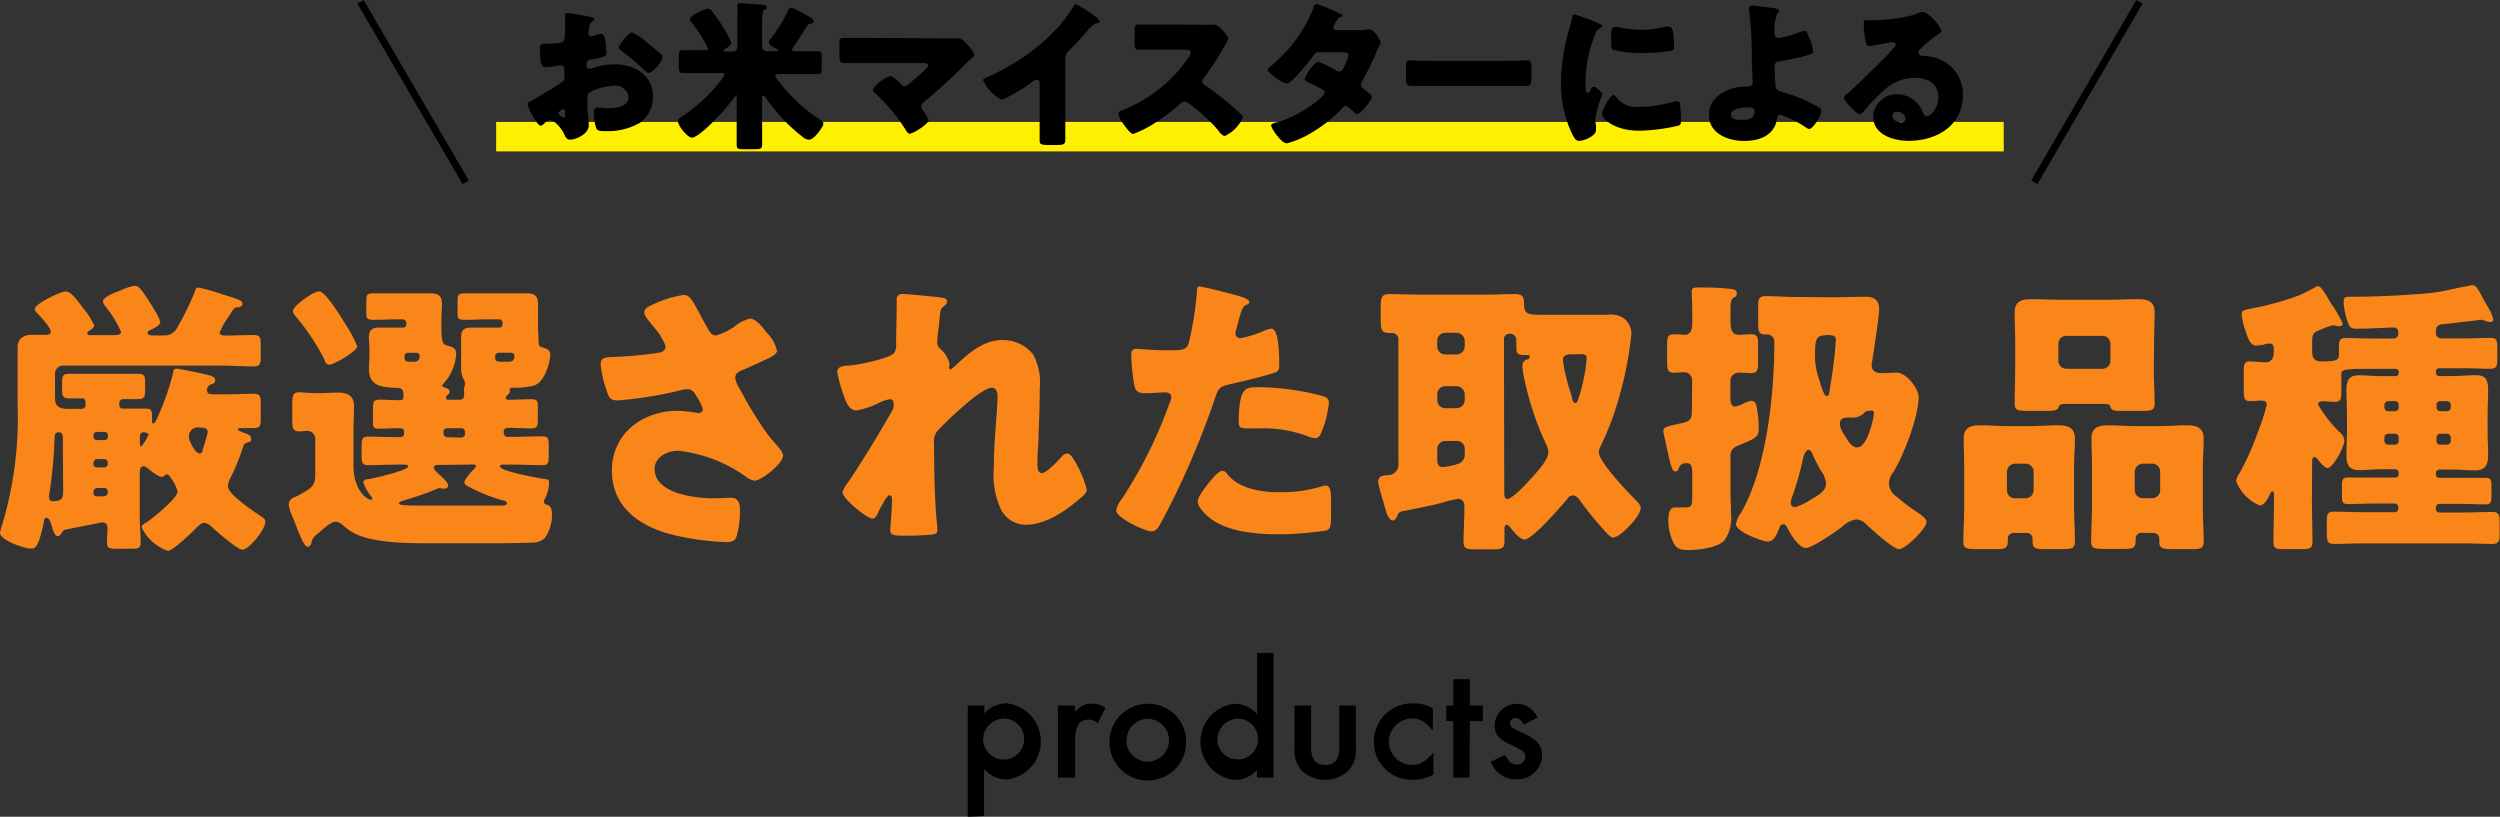 <svg id="レイヤー_1" data-name="レイヤー 1" xmlns="http://www.w3.org/2000/svg" viewBox="0 0 233.95 76.43"><rect x="0" y="0" width="233.95" height="76.43" fill="#333333" stroke="none"/><defs><style>.cls-1{fill:#fa861a;}.cls-2{fill:#ffef00;}.cls-3{fill:none;stroke:#000;stroke-miterlimit:10;stroke-width:0.67px;}</style></defs><title>title_products</title><path class="cls-1" d="M5.75,50.08a.41.41,0,0,1-.35.27c-.24,0-.35-.35-.49-.7a.51.51,0,0,0-.05-.19c-.13-.38-.22-.81-.49-.81s-.24.24-.27.41c-.49,2.27-.76,2.46-1.19,2.46C2.19,51.51,0,50.7,0,50.05a2.79,2.79,0,0,1,.11-.46A34.74,34.74,0,0,0,1.65,38.18V34.91c0-.76,0-1.51,0-2.29S2.27,31.51,3,31.51l1.32,0c.13,0,.43,0,.43-.32s-.94-1.38-1.19-1.62-.3-.35-.3-.49c0-.46,2.38-1.62,2.89-1.62s1,.73,1.62,1.54a7.49,7.49,0,0,1,1.05,1.62c0,.19-.27.4-.43.49s-.22.11-.22.27.22.16.38.16h2.08c.27,0,.7,0,.7-.3a11,11,0,0,0-1.43-2.35,1,1,0,0,1-.27-.51c0-.38,1.05-.81,1.62-1a5,5,0,0,1,1.35-.46c.38,0,.65.4,1.13,1.11.19.27.59.92.81,1.3a3.68,3.68,0,0,1,.46,1c0,.3-.62.59-.86.7s-.32.13-.32.32.24.22.49.22h1a1.3,1.3,0,0,0,1.24-.67,28.17,28.17,0,0,0,1.62-3.27c.11-.3.13-.54.41-.54a17.93,17.93,0,0,1,2.11.59c1.57.51,2,.59,2,.92s-.41.35-.57.35-.38.3-.49.49-.08.11-.13.22a8.76,8.76,0,0,0-.95,1.62c0,.27.3.3.51.3.89,0,1.78-.05,2.67-.05.62,0,.67.24.67.94v1c0,.76-.05,1-.7,1-1.05,0-2.11-.08-3.16-.08H5.91a.75.75,0,0,0-.76.76v2.29c0,.89.57,1,1.24,1h1.3A.36.36,0,0,0,8,38v-.14c0-.22-.08-.4-.32-.4l-1.3,0c-.51,0-.57-.32-.57-.81V36c0-.59.05-.84.65-.84l2.13,0h2.21l2.13,0c.59,0,.65.24.65.81v.78c0,.54-.08.78-.65.78l-1.38,0a.36.36,0,0,0-.38.4v.19a.3.3,0,0,0,.3.3h.35l1.78,0c.49,0,.62.11.62.57v.62c0,.08,0,.19.14.19s.24-.27.3-.38A24.78,24.78,0,0,0,16.22,35c0-.22.08-.32.3-.32s1.08.19,1.35.24c1.94.4,2.27.46,2.27.86,0,.22-.13.27-.32.35a.58.58,0,0,0-.46.54c0,.41.35.41.59.41h1.21c.84,0,1.67-.05,2.54-.05.65,0,.7.22.7.94v1.38c0,.65-.05.89-.65.89l-1.19,0c-.08,0-.3,0-.3.11s.35.24.46.3c.43.14.78.24.78.59s-.16.27-.35.35-.32.11-.4.41a20.64,20.64,0,0,1-1.19,2.92,1.92,1.92,0,0,0-.24.76c0,.76,2.46,2.38,3.1,2.81.27.19.41.27.41.51,0,.73-1.51,2.62-2.16,2.62-.43,0-2.43-1.73-2.83-2.11a1.31,1.31,0,0,0-.73-.4c-.27,0-.54.27-.73.46-.38.41-2.21,2.16-2.67,2.16a4.27,4.27,0,0,1-2.46-2.21c0-.22.32-.38.51-.49.57-.38,2.86-2.24,2.86-2.86A3.79,3.79,0,0,0,16.06,45c-.19-.27-.3-.43-.41-.43a.47.47,0,0,0-.3.16.31.31,0,0,1-.22.08c-.32,0-1.08-.62-1.35-.84a.84.84,0,0,0-.35-.16c-.35,0-.35.4-.35.67v4.13c0,.78.08,1.57.08,2.38,0,.49-.24.54-.89.54H10.9c-.67,0-.89-.05-.89-.57s.05-.86.05-1.3-.19-.59-.49-.59c-.11,0-1.81.35-2.94.57-.27.05-.49.11-.54.11S5.86,49.89,5.75,50.08Zm.13-8.8c0-.24,0-.65-.38-.65s-.4.3-.4.7a44.24,44.24,0,0,1-.51,5.24.47.47,0,0,0,0,.19.31.31,0,0,0,.32.32c.81,0,1-.19,1-.92Zm2.86-.22a.31.31,0,0,0,.32.3H9.8a.3.3,0,0,0,.3-.3V40.9a.3.3,0,0,0-.3-.3H9.07a.31.31,0,0,0-.32.3Zm0,2.54a.33.33,0,0,0,.35.32h.65a.33.33,0,0,0,.35-.32v-.11a.36.36,0,0,0-.35-.35H9.1a.36.36,0,0,0-.35.35Zm0,2.65c0,.19.08.38.32.38l.13,0,.38,0c.19,0,.51-.05.51-.35v-.13a.3.3,0,0,0-.3-.3H9.1a.34.34,0,0,0-.35.35Zm4.35-4.59s0,.3.11.3.7-1,.7-1.11-.27-.22-.46-.22-.35.11-.35.46Zm5.45-1.48a.82.82,0,0,0-.86.92c0,.35.62,1.51.95,1.51s.3-.22.35-.4a16.51,16.51,0,0,0,.46-1.59c0-.4-.41-.43-.7-.43Z" transform="translate(0 -0.18)"/><path class="cls-1" d="M29.13,51c0,.14-.16.35-.35.35s-.46-.4-.95-1.65c-.13-.35-.3-.78-.51-1.3a3.53,3.53,0,0,1-.3-1,.7.7,0,0,1,.49-.67,4.43,4.43,0,0,0,.51-.24c1-.59,1.48-.76,1.48-1.81v-3.4a.75.75,0,0,0-.78-.78c-.16,0-.46.05-.7.05-.62,0-.67-.32-.67-1.05V38c0-.73.05-1.11.62-1.11.4,0,1.05.08,1.57.08h.35c.59,0,1.19-.05,1.78-.05.86,0,1.46.3,1.46,1.27,0,.76-.05,1.54-.05,2.38v3.19c0,2.32,1.29,3.19,1.65,3.19a.1.1,0,0,0,.11-.11.48.48,0,0,0-.16-.27A4.37,4.37,0,0,1,34,45.33c0-.27.32-.3.51-.32.51-.08,3.7-.81,3.7-1.19,0-.13-.24-.16-.32-.16h-.81c-.89,0-1.78.05-2.67.05-.51,0-.57-.3-.57-.86V41.9c0-.57.05-.86.57-.86.89,0,1.78.05,2.67.05h.41a.31.31,0,0,0,.32-.32v-.22c0-.24-.22-.3-.4-.3-.65,0-1.3.05-1.94.05s-.57-.3-.57-.89v-.67c0-.89,0-1.16.62-1.16s1.27.05,1.89.05c.24,0,.35-.08.35-.32,0-.78-.16-.81-.73-.84-1.32-.05-2.51-.16-2.51-1.78,0-.08.05-1,.05-1.16V33c0-.57-.05-.94-.05-1.27,0-.78.46-.89.95-.89l1.62,0h.59a.33.33,0,0,0,.35-.32v-.11a.36.36,0,0,0-.35-.35h-.4c-.76,0-1.51.05-2.27.05s-.73-.16-.73-.84v-.86c0-.65.05-.78.7-.78l2.3,0h1.35l1.73,0c.67,0,1,.27,1,1,0,.43-.05.92-.05,1.54v.65c0,1.62.16,1.59.73,1.75.4.11.65.27.65.73a4.52,4.52,0,0,1-1.19,2.78c-.05.05-.13.13-.13.19s.16.16.27.19.43.11.43.35-.11.24-.22.35a.34.34,0,0,0-.11.24.18.18,0,0,0,.19.19H43c.35,0,.43-.19.43-.49a1.35,1.35,0,0,0,0-.32c0-.05,0-.16,0-.24a.65.65,0,0,1,.05-.22.78.78,0,0,0,.05-.27,1,1,0,0,0-.19-.46,2.28,2.28,0,0,1-.19-.94c0-.11,0-.89,0-1V33c0-.57,0-.94,0-1.27,0-.78.43-.89.94-.89l1.62,0h1a.31.31,0,0,0,.32-.32v-.11a.33.33,0,0,0-.32-.35h-.89c-.76,0-1.51.05-2.27.05s-.73-.16-.73-.78v-.92c0-.65.05-.78.7-.78l2.29,0h1.84l1.7,0c.67,0,1,.27,1,1,0,.43,0,.92,0,1.54v.65c0,.49.05.89.05,1.32s.11.49.43.57.67.24.67.67-.41,2.56-1.57,2.89a7.16,7.16,0,0,1-2,.19.2.2,0,0,0-.22.22c0,.05,0,.11,0,.16s-.13.24-.22.32a.33.33,0,0,0-.16.27c0,.13.16.16.27.16.7,0,1.4-.05,2.11-.05s.62.3.62,1.05v.76c0,.62,0,.92-.62.92s-1.4-.05-2.11-.05c-.19,0-.46.05-.46.3v.19a.36.36,0,0,0,.35.35h.62c.86,0,1.75-.05,2.65-.05.54,0,.59.24.59.86v1c0,.57-.05.84-.57.84-.89,0-1.78-.05-2.67-.05h-1c-.11,0-.32,0-.32.16,0,.46,3.51,1.08,4,1.16s.59.05.59.38A3.63,3.63,0,0,1,51,46.84a.67.67,0,0,0-.11.3c0,.16.13.22.27.27.43.11.49.49.49.86A3.8,3.8,0,0,1,51,50.51a1.54,1.54,0,0,1-.92.43c-.7.05-2.81.08-3.67.08H40c-2.24,0-5-.08-6.64-.84a4.57,4.57,0,0,1-1.27-.86,1.14,1.14,0,0,0-.7-.32c-.35,0-.86.43-1.38.89l-.38.32A1.24,1.24,0,0,0,29.13,51Zm3-20.78a12.85,12.85,0,0,1,1.3,2.35c0,.49-2.19,1.73-2.59,1.73s-.41-.32-.51-.54a21.42,21.42,0,0,0-2.54-3.83c-.13-.16-.38-.43-.38-.62,0-.51,1.89-1.86,2.46-1.86S31.83,29.73,32.13,30.19Zm8.93,13.47c-.16,0-.46,0-.46.24s.35.51.59.73c.4.38.75.73.75.94s-.16.3-.35.3l-.22,0a.79.79,0,0,0-.24-.05.87.87,0,0,0-.24.08A29.91,29.91,0,0,1,37.82,47c-.11.05-.49.14-.49.3s.65.19,2.21.19h5.1l2.38,0c.11,0,.41,0,.41-.22S47.08,47,47,47a17.37,17.37,0,0,1-3.24-1.32c-.16-.11-.3-.19-.3-.38s.57-.92.81-1.13c.08-.08.27-.27.27-.38s-.13-.14-.22-.14Zm-2.89-10.5a.34.34,0,0,0-.32.38c0,.46.22.46.62.46h.24c.32,0,.57-.14.57-.51a.3.3,0,0,0-.32-.32Zm5,7.94a.36.36,0,0,0,.35-.35V40.6a.36.36,0,0,0-.35-.35H41.82a.33.33,0,0,0-.32.35v.14a.35.35,0,0,0,.32.35Zm3.48-7.94a.36.36,0,0,0-.32.38c0,.46.22.46.62.46h.62c.19,0,.57,0,.57-.54,0-.24-.19-.3-.4-.3Z" transform="translate(0 -0.18)"/><path class="cls-1" d="M66.12,30.73c.3.54.46.84.89.84a5.42,5.42,0,0,0,1.73-.84A3.68,3.68,0,0,1,70.17,30c.57,0,1.11.7,1.59,1.32A3.46,3.46,0,0,1,72.71,33c0,.35-.59.62-1.24.92s-1.24.57-1.86.84c-.41.16-.81.3-.81.81a2.71,2.71,0,0,0,.43,1,35.27,35.27,0,0,0,2.59,4.24c.67.86,1.46,1.57,1.46,2,0,.76-2.05,2.35-2.65,2.35a1.59,1.59,0,0,1-.76-.32,13.34,13.34,0,0,0-6.42-2.48c-1,0-2.19.59-2.19,1.7,0,2.35,3.86,2.75,5.56,2.75.54,0,1.08-.05,1.57-.05.81,0,.86.67.86,1.32a8.72,8.72,0,0,1-.3,2.21c-.13.49-.38.62-1.05.62a24.7,24.7,0,0,1-5-.7c-3-.76-5.64-2.54-5.64-6s2.89-5.59,6.16-5.59a12.36,12.36,0,0,1,1.92.22c.22,0,.43-.11.43-.35a4,4,0,0,0-.57-1.19c-.27-.46-.43-.7-.92-.7a2.12,2.12,0,0,0-.38.05,36.9,36.9,0,0,1-6.07,1c-.73,0-.84-.24-1.05-.89a10.58,10.58,0,0,1-.57-2.43c0-.35,0-.7.84-.73a39.82,39.82,0,0,0,4.54-.4c.41-.08.7-.22.7-.62a5.5,5.5,0,0,0-1-1.67c-.3-.4-1-1.11-1-1.48s.3-.51.59-.65a10.35,10.35,0,0,1,3.1-1c.57,0,.78.43,1.59,1.94C65.71,30,65.9,30.32,66.12,30.73Z" transform="translate(0 -0.18)"/><path class="cls-1" d="M88.21,28.05c.3.05.41.16.41.35s-.13.3-.27.41c-.35.27-.35.38-.43,1.21,0,.19-.22,1.92-.22,2.16a.82.82,0,0,0,.32.67,2.73,2.73,0,0,1,.84,1.38c0,.14-.05.24-.05.35s.11.19.13.19.4-.3.62-.51C90.72,33.15,92.12,32,93.79,32a3.61,3.61,0,0,1,2.89,1.35,5.34,5.34,0,0,1,.62,3.1c0,1.46-.05,2.91-.11,4.35,0,.89-.11,1.78-.11,2.65,0,.43,0,1,.43,1S99,43.3,99.27,43a.85.85,0,0,1,.62-.38c.35,0,.78.86.92,1.13A9,9,0,0,1,101.7,46c0,.3-.3.57-.89,1.05-1.35,1.11-3.05,2.24-4.86,2.24a2.65,2.65,0,0,1-2.24-1.35A7.69,7.69,0,0,1,93,44c0-2.62.35-5.34.35-6.77,0-.35-.11-.76-.54-.76-1,0-4.1,3-4.89,3.83a1.55,1.55,0,0,0-.51,1.4c0,2.21.05,5.61.3,7.77a1.89,1.89,0,0,1,0,.38c0,.27-.22.32-.49.35a23.84,23.84,0,0,1-2.4.11c-1.13,0-1.51,0-1.51-.54,0-.05.16-1.92.16-2.81,0-.19,0-.43-.24-.43s-.7.94-1,1.48c-.05.14-.11.24-.13.3s-.22.4-.43.4c-.57,0-2.83-1.89-2.83-2.46a3.14,3.14,0,0,1,.57-1c1.38-2.05,2.78-4.37,4-6.5a1.31,1.31,0,0,0,.22-.7c0-.27-.05-.51-.35-.51a3.33,3.33,0,0,0-1.13.4,8.16,8.16,0,0,1-2,.65c-.57,0-.86-.54-1.05-1A14.94,14.94,0,0,1,78.35,35c0-.43.35-.59,1.13-.62s3.7-.65,4.16-1.13a1.29,1.29,0,0,0,.22-.86v-.22c0-1.08.05-2.16.05-3.24,0-.27,0-.51,0-.78s.22-.46.54-.46C85,27.7,87.61,27.95,88.21,28.05Z" transform="translate(0 -0.18)"/><path class="cls-1" d="M115.58,27.78c.51.13,1.32.38,1.32.65s-.16.22-.27.27c-.38.19-.49.62-.73,1.51q-.08.36-.24.89a2.36,2.36,0,0,0-.05.24.46.46,0,0,0,.51.49,11.43,11.43,0,0,0,2.19-.7,2.33,2.33,0,0,1,.67-.19c.73,0,.73,2.67.73,3.48,0,.38-.11.54-.54.67-1.08.35-2.81.76-3.86,1s-1.24.27-1.57,1.24a77.66,77.66,0,0,1-5.18,11.93c-.22.35-.38.65-.84.65s-3.27-1.21-3.27-2a2.54,2.54,0,0,1,.54-1.05,42.62,42.62,0,0,0,4.43-8.88,1.83,1.83,0,0,0,.19-.62c0-.38-.3-.46-.59-.46-.54,0-1.19.08-1.78.08s-.92-.08-1.08-.67a20.19,20.19,0,0,1-.3-2.86c0-.35.05-.62.49-.62.27,0,1.49.13,2.89.13s1.78,0,2-.67a29.72,29.72,0,0,0,.78-5c0-.16.05-.3.22-.3C112.59,27,115.1,27.65,115.58,27.78Zm-.67,16.84c1.11,1.32,3.16,1.62,4.78,1.62a13,13,0,0,0,4.08-.57,1,1,0,0,1,.3-.05c.43,0,.49.59.49,1.46v.81c0,1.48,0,1.81-.49,1.94a31.58,31.58,0,0,1-4.56.35c-1.92,0-4.53-.24-6.13-1.4-.43-.32-1.3-1.08-1.3-1.7,0-.46,1-1.67,1.32-2.05s.7-.78,1-.78S114.8,44.49,114.91,44.63Zm2.65-8.21a23.88,23.88,0,0,1,6.13.81c.38.11.67.22.67.65a9.51,9.51,0,0,1-.81,3,.57.57,0,0,1-.51.32,2.32,2.32,0,0,1-.67-.19,11.88,11.88,0,0,0-4.64-.73h-1c-.62,0-.81-.08-.81-.57C115.94,36.58,116.48,36.42,117.55,36.42Z" transform="translate(0 -0.18)"/><path class="cls-1" d="M130.73,48.51c-.08.16-.19.38-.41.38s-.43-.35-.57-.7c-.13-.54-.78-2.56-.78-2.92,0-.54.43-.59.84-.62a1,1,0,0,0,1.05-1.16V32a.58.58,0,0,0-.65-.65h-.11c-.81,0-.89-.27-.89-1.24V28.89c0-.89.08-1.19.86-1.19s1.81.05,2.7.05h6.29c.89,0,1.81-.05,2.7-.05.73,0,.86.24.86.94,0,1,.41,1,2,1h4.54c.32,0,.76,0,1.24,0A2.16,2.16,0,0,1,152,30a1.88,1.88,0,0,1,.67,1.38,33.05,33.05,0,0,1-1.08,5.7,27,27,0,0,1-1.78,4.8,1.68,1.68,0,0,0-.19.62c0,.89,2.62,3.64,3.35,4.37.22.22.57.57.57.86,0,.73-1.89,2.75-2.59,2.75-.24,0-.54-.35-.84-.67a1.55,1.55,0,0,0-.19-.22c-.59-.67-1.43-1.67-1.94-2.4-.19-.27-.43-.65-.81-.65a.62.62,0,0,0-.49.32c-.54.65-3.29,3.81-4,3.81-.43,0-1-.7-1.24-1-.13-.13-.27-.38-.43-.38s-.22.16-.22.35c0,.38,0,.78,0,1.19,0,.7-.27.76-1.19.76h-1.51c-.84,0-1.13-.05-1.13-.73,0-1.08.08-2.16.08-3.21,0-.46-.13-.78-.62-.78a11.4,11.4,0,0,0-1.46.35c-1.13.3-2.48.57-3.64.78C130.92,48.08,130.9,48.16,130.73,48.51Zm4.53-17.19a.75.75,0,0,0-.76.76v.51a.75.75,0,0,0,.76.76h1.05a.77.77,0,0,0,.76-.76v-.51a.79.79,0,0,0-.76-.76Zm0,5a.75.75,0,0,0-.76.76v.54a.75.75,0,0,0,.76.76h1.05a.77.77,0,0,0,.76-.76v-.54a.79.79,0,0,0-.76-.76Zm0,5.13a.74.74,0,0,0-.76.76v.92c0,.4.05.76.54.76a6.72,6.72,0,0,0,1.46-.32.94.94,0,0,0,.57-1V42.2a.74.74,0,0,0-.76-.76Zm5.51,4.78c0,.19,0,.65.27.65.49,0,1.84-1.48,2.21-1.89s1.65-1.75,1.65-2.48a2.15,2.15,0,0,0-.24-.81,27.87,27.87,0,0,1-2-6,6.59,6.59,0,0,1-.19-1.24.62.62,0,0,1,.43-.65c.14,0,.24-.05.24-.22s-.05-.19-.16-.19-.13,0-.3,0c-.73,0-.78-.13-.78-.86,0-.16,0-.3,0-.46a.6.6,0,0,0-.65-.67.51.51,0,0,0-.51.57Zm7-12.9h-.59c-.51,0-.92.08-.92.51,0,.11.08.51.08.65A20.22,20.22,0,0,0,147,37c.13.51.19.89.4.89s.24-.22.3-.38a16.76,16.76,0,0,0,.51-1.92,12.51,12.51,0,0,0,.27-1.92C148.44,33.37,148.31,33.32,147.82,33.32Z" transform="translate(0 -0.18)"/><path class="cls-1" d="M158.35,35.77a.75.75,0,0,0-.73-.76c-.3,0-.65.05-.94.05-.62,0-.67-.27-.67-1.05V32.51c0-.81.05-1.05.7-1.05.24,0,.81.05.95.05.35,0,.7-.24.7-1V29.32c0-.81-.05-1.78-.05-1.84,0-.32.13-.4.57-.4.65,0,1.7,0,2.81.11.59.05.84.11.84.43s-.13.3-.35.46-.24.54-.24,1.05v1.19c0,.7.16,1.19.78,1.19.22,0,.81-.05,1.13-.05.62,0,.67.27.67.94v1.7c0,.67-.05,1-.65,1-.32,0-.86-.05-1.16-.05a.77.77,0,0,0-.78.73v1.78c0,.27.11.67.43.67a2.53,2.53,0,0,0,.76-.27,3.17,3.17,0,0,1,.73-.27c.3,0,.43.16.51.43a10.87,10.87,0,0,1,.22,2.11c0,.84-.14.92-2.05,1.7a.94.94,0,0,0-.59,1v3.32c0,.65.05,1.32.05,2a3.65,3.65,0,0,1-.65,2.54c-.7.67-2.38.86-3.35.86-.62,0-1.08-.05-1.38-.67a4.85,4.85,0,0,1-.49-2c0-1.3.41-1.32.7-1.32l.7,0c.73,0,.84,0,.84-1.05V44.33c0-.32-.05-.81-.51-.81-.65,0-.7.4-.73.43-.05.19-.16.35-.38.35s-.41-.57-.65-1.7c-.11-.49-.22-1.05-.38-1.73a1.61,1.61,0,0,1-.05-.35c0-.3,0-.38,1.67-.73.76-.16,1-.35,1-1.13ZM171.5,28c1,0,2-.05,3-.05.81,0,1.35.24,1.35,1.16,0,.65-.51,4-.65,4.86a1.56,1.56,0,0,0-.05.35c0,.65.46.78,1,.78s1-.05,1.32-.05c1,0,2.08,1.57,2.08,2.27,0,1.81-1.4,5.48-2.35,7a1.89,1.89,0,0,0-.43,1.11,1.52,1.52,0,0,0,.7,1.21,18.16,18.16,0,0,0,2,1.51c.27.19.81.54.81.86,0,.67-2,2.56-2.56,2.56s-2.65-1.92-3.1-2.35a1.29,1.29,0,0,0-.92-.43,2.42,2.42,0,0,0-1.3.67c-.54.43-2.81,2-3.4,2s-1.29-1.05-1.57-1.57-.32-.65-.57-.65-.32.27-.46.62-.43,1-.95,1-3-.92-3-1.62a2.3,2.3,0,0,1,.43-1c2.46-4.18,3.16-11.26,3.16-16a.67.67,0,0,0-.65-.76l-.16,0c-.67,0-.7-.32-.7-1.16V28.67c0-.54.14-.78.7-.78.89,0,1.86.08,2.81.08Zm-3.56,19.65a5.68,5.68,0,0,0,1.54-.73c.78-.46,1.4-.81,1.4-1.51a2.45,2.45,0,0,0-.51-1.24c-.19-.32-.54-1-.67-1.3s-.22-.59-.46-.59-.43.49-.49.73a28.9,28.9,0,0,1-1.05,3.7,2.17,2.17,0,0,0-.13.57A.37.37,0,0,0,167.94,47.62Zm2.91-16.09c-1,0-1,.49-1,2.19a6.73,6.73,0,0,0,.38,1.92c.19.65.46,1.57.7,1.57s.22-.13.38-1.13a40.58,40.58,0,0,0,.49-4.1C171.8,31.59,171.61,31.53,170.85,31.53Zm3.56,7.31a1.54,1.54,0,0,1-1.24.38c-.54,0-1,0-1,.62a2.24,2.24,0,0,0,.46,1.05l.16.27c.24.38.54.86,1,.86,1,0,1.57-2.86,1.57-3.19s-.19-.24-.38-.24A.66.66,0,0,0,174.42,38.85Z" transform="translate(0 -0.18)"/><path class="cls-1" d="M188.43,50.05a.54.54,0,0,0-.54.54v.22c0,.65-.24.76-1.05.76h-1.65c-1.13,0-1.46-.05-1.46-.67,0-1.11.08-2.19.08-3.29V43.9c0-.92-.05-1.78-.05-2.65,0-1.05.62-1.27,1.54-1.27s1.86.08,2.78.08h1.75c.92,0,1.83-.08,2.75-.08s1.59.19,1.59,1.27c0,.89-.08,1.75-.08,2.65v3.7c0,1.11.08,2.19.08,3.27,0,.65-.3.7-1.32.7h-1.48c-.89,0-1.16-.08-1.16-.7v-.3a.53.53,0,0,0-.51-.51Zm-.62-4a.74.74,0,0,0,.75.76h1a.77.77,0,0,0,.75-.76V44.33a.77.77,0,0,0-.75-.76h-1a.77.77,0,0,0-.75.76Zm13.74-11.36c0,1.08.08,2.16.08,3.27,0,.62-.3.67-1.21.67h-1.59c-1,0-1.21,0-1.35-.38,0-.13-.08-.27-.59-.27h-3.64c-.51,0-.54.14-.59.27-.13.35-.35.38-1.35.38h-1.57c-.89,0-1.21-.05-1.21-.67,0-1,.05-2.16.05-3.27V32.07c0-.89-.05-1.78-.05-2.65,0-1.05.65-1.24,1.57-1.24s1.89.05,2.81.05h4.35c.92,0,1.86-.05,2.78-.05s1.59.16,1.59,1.24c0,.89-.05,1.75-.05,2.65Zm-8.93-.76a.75.75,0,0,0,.76.76h3.35a.74.74,0,0,0,.76-.76V32.37a.74.74,0,0,0-.76-.76h-3.35a.74.74,0,0,0-.76.76Zm7.77,16.11a.54.54,0,0,0-.54.51v.27c0,.65-.27.73-1.16.73h-1.57c-1.11,0-1.43-.05-1.43-.67,0-1.11.08-2.19.08-3.29V43.9c0-.92-.05-1.78-.05-2.65,0-1.05.62-1.27,1.54-1.27s1.86.08,2.78.08h1.84c.92,0,1.84-.08,2.75-.08s1.59.19,1.59,1.27c0,.89-.08,1.75-.08,2.65v3.7c0,1.11.08,2.19.08,3.27,0,.65-.3.7-1.27.7h-1.48c-1.05,0-1.4-.05-1.4-.65,0-.11,0-.22,0-.32a.54.54,0,0,0-.54-.54Zm-.62-4a.75.75,0,0,0,.76.76h.86a.75.75,0,0,0,.76-.76V44.33a.75.75,0,0,0-.76-.76h-.86a.77.77,0,0,0-.76.76Z" transform="translate(0 -0.18)"/><path class="cls-1" d="M216.35,47.06c0,1.27.05,2.51.05,3.78,0,.65-.22.73-1,.73h-1.65c-.76,0-1-.05-1-.7,0-1.27.05-2.54.05-3.81v-.49c0-.16,0-.41-.14-.41s-.16.11-.19.19c-.22.41-.54,1.13-1,1.13a4,4,0,0,1-2.21-2.27,1.45,1.45,0,0,1,.3-.73,23.79,23.79,0,0,0,1.7-3.78,18.94,18.94,0,0,0,.86-2.65c0-.32-.24-.38-.51-.38s-.7.05-1.05.05c-.54,0-.59-.27-.59-1.05V35c0-.73.05-1,.57-1s1,.08,1.51.08.73-.43.73-.92v-.24c0-.46-.11-.59-.41-.59a2.1,2.1,0,0,0-.57.11,5.74,5.74,0,0,1-.67.08c-.51,0-.73-.54-1-1.4a6.07,6.07,0,0,1-.35-1.54c0-.4.27-.4,1.11-.57a26.6,26.6,0,0,0,4.18-1.16,15,15,0,0,0,1.62-.81.51.51,0,0,1,.22-.08c.32,0,.7.73,1.24,1.62a11.49,11.49,0,0,1,1.08,1.89c0,.19-.19.24-.35.24a2.07,2.07,0,0,1-.43-.08.34.34,0,0,0-.16,0,5.52,5.52,0,0,0-1,.35c-.78.27-.92.4-.92,1.24V33c0,.46.08,1,.78,1,1.67,0,1.73-.14,1.73-.76v-.51c0-.67.05-.92.65-.92.86,0,1.73.05,2.59.05H224a.43.43,0,0,0,.43-.43v-.11c0-.3-.11-.49-.43-.49-.59,0-2.27.11-3.27.11-.51,0-.73,0-.92-.35a6.28,6.28,0,0,1-.49-2.21c0-.4.19-.43.65-.43h.38c1.94,0,5.4-.16,7.32-.38,1-.11,1.94-.38,2.94-.57.19,0,.59-.13.76-.13.32,0,.49.3.84.94.11.22.24.46.41.76.05.08.11.19.19.32a4.33,4.33,0,0,1,.51,1.16.27.27,0,0,1-.27.27,2.15,2.15,0,0,1-.57-.14.65.65,0,0,0-.24-.08s-3.19.38-3.56.41-.73.11-.73.67v.16a.5.5,0,0,0,.51.51h2c.86,0,1.73-.05,2.59-.05.59,0,.65.24.65.94v1.11c0,.62-.11.84-.65.84-.86,0-1.73-.05-2.59-.05h-2.21a.3.3,0,0,0-.3.3v.11a.31.31,0,0,0,.3.32h1.3c.67,0,1.38-.08,2.08-.08s1.21.11,1.21,1.35c0,.78-.05,1.57-.05,2.35V40.5c0,.78.05,1.54.05,2.32s-.24,1.38-1.19,1.38c-.7,0-1.4-.08-2.11-.08h-1.27a.33.33,0,0,0-.32.35v.11a.31.31,0,0,0,.32.32h1.94l2.4,0c.49,0,.54.22.54.78v.92c0,.54-.05.78-.54.78-.81,0-1.59-.05-2.4-.05h-1.94a.33.33,0,0,0-.32.35v.11a.33.33,0,0,0,.32.35h2.24c.92,0,1.84-.05,2.75-.05.59,0,.65.3.65.94v1.05c0,.7-.05,1-.65,1-.92,0-1.84-.05-2.75-.05h-9.34c-.92,0-1.86.05-2.78.05-.59,0-.65-.3-.65-1V49c0-.65.05-.94.65-.94.95,0,1.86.05,2.78.05h2.94a.33.33,0,0,0,.32-.35v-.11a.33.33,0,0,0-.32-.35H222.1c-.78,0-1.59.05-2.4.05-.49,0-.54-.24-.54-.78v-.92c0-.51.05-.78.51-.78l2.43,0h2.05a.31.31,0,0,0,.32-.32v-.11a.33.33,0,0,0-.32-.35h-1.27c-.7,0-1.4.08-2.11.08-.94,0-1.19-.49-1.19-1.38s.05-1.57.05-2.32V39c0-.78-.05-1.57-.05-2.32,0-1,.3-1.38,1.19-1.38.7,0,1.4.08,2.11.08h1.3a.31.31,0,0,0,.3-.32V35a.3.3,0,0,0-.3-.3H222.1c-2.7,0-3,0-3,.54v1.7c0,.51-.05.84-.57.84s-.78-.05-1.19-.05c-.22,0-.41.08-.41.32a11.88,11.88,0,0,0,2,2.56,1.13,1.13,0,0,1,.46.78c0,.62-1.08,2.59-1.57,2.59-.27,0-.62-.43-.86-.73a.73.73,0,0,1-.13-.16.28.28,0,0,0-.24-.13c-.19,0-.22.19-.22.54Zm7.8-8.4a.35.35,0,0,0,.32-.35v-.24a.33.33,0,0,0-.32-.35h-.67a.36.36,0,0,0-.35.35v.24a.36.36,0,0,0,.35.35Zm-.67,2.11a.36.36,0,0,0-.35.35v.32a.36.36,0,0,0,.35.35h.67a.33.33,0,0,0,.32-.35v-.32a.35.35,0,0,0-.32-.35ZM229,38.66a.36.36,0,0,0,.35-.35v-.24a.36.36,0,0,0-.35-.35h-.67a.33.33,0,0,0-.32.35v.24a.35.35,0,0,0,.32.35Zm-.67,2.11a.35.35,0,0,0-.32.35v.32a.33.33,0,0,0,.32.35H229a.36.36,0,0,0,.35-.35v-.32a.36.36,0,0,0-.35-.35Z" transform="translate(0 -0.18)"/><path d="M90.56,76.61V66.21h1.55v.74A2.76,2.76,0,0,1,94.2,66a3.58,3.58,0,0,1,0,7.12,2.72,2.72,0,0,1-2.11-1v4.42Zm1.46-7A1.92,1.92,0,1,0,94,67.42,2,2,0,0,0,92,69.59Z" transform="translate(0 -0.18)"/><path d="M100.6,66.21v.61a1.92,1.92,0,0,1,1.55-.8,2.17,2.17,0,0,1,1.3.42l-.72,1.42a1.29,1.29,0,0,0-.86-.34c-.87,0-1.26.61-1.26,1.94v3.49H99V66.21Z" transform="translate(0 -0.18)"/><path d="M111,69.59a3.59,3.59,0,1,1-3.6-3.55A3.53,3.53,0,0,1,111,69.59Zm-5.6,0a2,2,0,1,0,2-2.14A2,2,0,0,0,105.43,69.57Z" transform="translate(0 -0.18)"/><path d="M119.17,61.28V72.95h-1.55v-.7a2.76,2.76,0,0,1-2.08.91,3.58,3.58,0,0,1,0-7.12,2.67,2.67,0,0,1,2.11,1V61.28Zm-5.25,8.28a1.91,1.91,0,1,0,1.87-2.13A2,2,0,0,0,113.92,69.55Z" transform="translate(0 -0.18)"/><path d="M122.69,70.08c0,1.15.42,1.68,1.33,1.68s1.31-.53,1.31-1.68V66.21h1.55v3.91a2.86,2.86,0,0,1-.7,2.19,3.2,3.2,0,0,1-4.34,0,2.86,2.86,0,0,1-.7-2.19V66.21h1.55Z" transform="translate(0 -0.18)"/><path d="M134.08,68.56c-.72-.86-1.18-1.14-1.94-1.14a2.17,2.17,0,0,0,0,4.34c.77,0,1.22-.27,2-1.17v2.06a3.65,3.65,0,0,1-1.91.5,3.54,3.54,0,0,1-3.67-3.54A3.59,3.59,0,0,1,132.2,66a3.68,3.68,0,0,1,1.89.46Z" transform="translate(0 -0.18)"/><path d="M137.52,72.95H136V67.66h-.66V66.21H136V63.74h1.55v2.46h1.22v1.46h-1.22Z" transform="translate(0 -0.18)"/><path d="M142.59,68c-.22-.43-.45-.62-.77-.62a.49.49,0,0,0-.51.48c0,.29.18.43.9.77a9,9,0,0,1,1.28.69,1.75,1.75,0,0,1,.82,1.52,2.31,2.31,0,0,1-2.4,2.27,2.45,2.45,0,0,1-2.4-1.66l1.33-.61c.37.67.63.88,1.09.88a.72.72,0,0,0,.8-.72c0-.45-.1-.51-1.55-1.23-1-.48-1.31-.91-1.31-1.74a2.08,2.08,0,0,1,4-.7Z" transform="translate(0 -0.18)"/><rect class="cls-2" x="46.43" y="11.41" width="141.08" height="2.76"/><path d="M55.1,11.9c0,.83-1.23,1.35-1.74,1.35-.33,0-.44-.24-.6-.59-.24-.5-.91-1.25-1.26-1.25a.85.85,0,0,0-.51.27c-.12.11-.3.27-.39.27-.33,0-1.21-1.66-1.21-2,0-.18.13-.24.31-.33.38-.19,2.8-1.65,3-1.84a.9.9,0,0,0,.12-.54V6.65a.35.35,0,0,0-.34-.37l-.51.07a5.69,5.69,0,0,1-.84.12c-.3,0-.6,0-.6-1.57,0-.57,0-.6.59-.63s.87,0,1.31-.09A.49.49,0,0,0,52.78,4a5.3,5.3,0,0,0,.1-1.35V2.36c0-.31,0-.64,0-.73a.21.21,0,0,1,.22-.24c.33,0,1.8.32,2.22.39.13,0,.29.08.29.19s-.09.14-.15.17a.79.79,0,0,0-.31.54c-.06.33-.09.56-.09.6a.3.3,0,0,0,.29.3,3.38,3.38,0,0,0,.48-.13,1.63,1.63,0,0,1,.41-.1c.25,0,.39.33.45.92,0,.22.07.66.07.88s-.16.39-1.42.6c-.25,0-.45.17-.45.48s.06.39.3.39a1.45,1.45,0,0,0,.34-.09,6.56,6.56,0,0,1,2-.33c1.84,0,3.58,1,3.58,3.06a3,3,0,0,1-1.21,2.4,6,6,0,0,1-3.24.79c-.4,0-.72,0-.84-.23a4.17,4.17,0,0,1-.25-1.41c0-.27,0-.57.36-.57.09,0,.42,0,.52.06l.63,0c.65,0,1.74-.18,1.74-1a1.22,1.22,0,0,0-1.35-1.1,5.26,5.26,0,0,0-2.31.63.65.65,0,0,0-.19.51c0,.18,0,.65,0,.82S55.1,11.72,55.1,11.9Zm-2.22-1.14c0-.18,0-.37-.15-.37a.67.67,0,0,0-.34.19.22.22,0,0,0-.12.18c0,.12,0,.17.31.34a.46.46,0,0,0,.18.09c.1,0,.12-.09.12-.18Zm7.71-6.57c.34.28.88.73,1.2,1a.45.45,0,0,1,.2.3C62,5.93,61.08,7,60.71,7c-.13,0-.24-.11-.36-.21A25.91,25.91,0,0,0,58.24,5c-.16-.12-.33-.23-.33-.39s.42-.7.57-.85l.09-.1c.19-.21.4-.45.59-.45A6,6,0,0,1,60.59,4.19Z" transform="translate(0 -0.18)"/><path d="M68.63,5A.42.42,0,0,0,69,4.55V2.06A10.08,10.08,0,0,0,69,.8a.42.42,0,0,1,0-.13c0-.17.16-.19.3-.19s1.54.1,1.88.13.57,0,.57.23-.12.17-.23.23-.2.28-.2,1V4.55a.43.43,0,0,0,.42.42h1s.1,0,.1-.06-.13-.12-.18-.15c-.24-.13-.71-.37-.71-.61s.18-.36.27-.48a13.3,13.3,0,0,0,1.53-2.5c.06-.14.13-.27.32-.27a8.85,8.85,0,0,1,1.48.75c.3.17.58.33.58.51a.27.27,0,0,1-.25.24c-.25,0-.33.15-.62.63-.18.3-.43.71-.85,1.3a2,2,0,0,0-.3.5c0,.12.15.15.24.15h.29c.62,0,1.23,0,1.83,0,.41,0,.43.17.43.67v.83c0,.45,0,.63-.4.63-.62,0-1.25,0-1.86,0H72.89c-.09,0-.34,0-.34.15s.34.56.45.69a15.17,15.17,0,0,0,3.63,3.36c.25.17.42.25.42.46s-.37.71-.56.92-.48.56-.79.56a.92.92,0,0,1-.6-.27,15.76,15.76,0,0,1-2.58-2.52c-.29-.34-.57-.72-.84-1.09,0-.06-.15-.25-.25-.25s-.11.13-.11.21v2.32c0,.69,0,1.4,0,2.1,0,.36-.18.39-.69.39h-1c-.51,0-.69,0-.69-.39,0-.71,0-1.4,0-2.1V9.15S69,9,69,9s-.22.24-.28.31a22.61,22.61,0,0,1-2.1,2.38c-.31.31-1.44,1.37-1.86,1.37s-1.32-1.1-1.32-1.56c0-.15.09-.24.45-.46A15.09,15.09,0,0,0,67.38,7.8a2.55,2.55,0,0,0,.42-.66c0-.12-.15-.13-.24-.13h-1.8c-.61,0-1.23,0-1.84,0-.37,0-.4-.18-.4-.63v-.9c0-.47,0-.6.42-.6.61,0,1.23,0,1.83,0H66c.1,0,.25,0,.25-.13a2.46,2.46,0,0,0-.3-.63,15.8,15.8,0,0,0-1.11-1.71A1.28,1.28,0,0,1,64.55,2c0-.37,1.38-1,1.73-1,.17,0,.24.1.34.22a14.49,14.49,0,0,1,.95,1.35,9.72,9.72,0,0,1,.87,1.63c0,.21-.43.47-.6.57s-.13.07-.13.15.1.09.17.09Z" transform="translate(0 -0.18)"/><path d="M88.36,3.77a11.25,11.25,0,0,0,1.23,0,.66.66,0,0,1,.18,0c.25,0,.6.39.92.76a3,3,0,0,1,.5.78c0,.09-.15.23-.39.44s-.33.3-.51.49c-1.21,1.2-2.47,2.37-3.78,3.45a.63.63,0,0,0-.31.46.66.66,0,0,0,.17.36,5,5,0,0,1,.54.92c0,.31-1.41,1.26-1.8,1.26-.14,0-.25-.19-.33-.31A16.41,16.41,0,0,0,82,9c-.11-.11-.33-.31-.33-.45a3.48,3.48,0,0,1,1.65-1.26c.25,0,.83.59,1,.78a.4.4,0,0,0,.33.17.6.6,0,0,0,.4-.21c.53-.45,1.07-.87,1.56-1.35.09-.09.25-.24.25-.39s-.23-.21-.5-.21H81l-2,0c-.42,0-.45-.27-.45-.81V4.56c0-.72,0-.83.39-.83.71,0,1.4,0,2.09,0Z" transform="translate(0 -0.18)"/><path d="M99.69,11.22c0,.4,0,.81,0,1.21s0,.56,0,.84c0,.47-.25.48-1,.48H98.1c-.7,0-.81-.09-.81-.43,0-.68,0-1.35,0-2V8c0-.23-.07-.37-.27-.37a1,1,0,0,0-.44.23,16.61,16.61,0,0,1-2.82,1.67A4.08,4.08,0,0,1,92,7.7c0-.17.18-.23.31-.27a21.08,21.08,0,0,0,2.93-1.56A18,18,0,0,0,99.1,2.63,15.36,15.36,0,0,0,100.48.75c0-.07.09-.18.2-.18a11.21,11.21,0,0,1,1.93,1.24c.18.14.3.29.3.38s-.1.14-.19.16a1,1,0,0,0-.54.25c-.36.36-1,1.19-2.15,2.33a1,1,0,0,0-.34.76Z" transform="translate(0 -0.18)"/><path d="M112.27,2.49a7.88,7.88,0,0,0,1,0l.38,0c.46,0,1.29,1.13,1.29,1.33a1.74,1.74,0,0,1-.23.46,27.86,27.86,0,0,1-2.09,3.24.41.41,0,0,0-.12.28.34.34,0,0,0,.21.31,31,31,0,0,1,2.73,2.13c.15.14.67.6.78.74a.21.21,0,0,1,.09.18,3.4,3.4,0,0,1-1.68,1.74c-.22,0-.42-.24-.58-.44a.27.27,0,0,0-.07-.11,16.13,16.13,0,0,0-2.64-2.42,1.2,1.2,0,0,0-.5-.25.53.53,0,0,0-.37.18,17.14,17.14,0,0,1-2.35,1.8,10.57,10.57,0,0,1-2.08,1.06c-.27,0-.83-.83-1-1.06a2.34,2.34,0,0,1-.37-.81c0-.23.21-.31.39-.37a13.41,13.41,0,0,0,6.16-4.92,1,1,0,0,0,.21-.45c0-.25-.25-.28-.51-.28h-2.28c-.68,0-1.37,0-2.06,0-.37,0-.4-.18-.4-.72v-1c0-.53,0-.63.39-.63.69,0,1.38,0,2.07,0Z" transform="translate(0 -0.18)"/><path d="M127.21,3a4.06,4.06,0,0,0,.84-.07.43.43,0,0,1,.14,0c.33,0,1,.93,1,1.25a.26.26,0,0,1-.06.18,5.46,5.46,0,0,0-.34.73,25.69,25.69,0,0,1-1.3,2.64.67.67,0,0,0-.14.36.5.5,0,0,0,.25.4c.17.12.78.57.78.77s-1,1.59-1.39,1.59a.33.33,0,0,1-.24-.14c-.15-.15-.62-.61-.81-.61a.43.43,0,0,0-.32.18,12.41,12.41,0,0,1-2.71,2.21,8.8,8.8,0,0,1-2.47,1.1c-.35,0-.71-.45-.9-.69a3.24,3.24,0,0,1-.59-.95c0-.17.18-.23.53-.32l.24-.07c1.92-.56,4.25-2.31,4.25-2.73a.31.31,0,0,0-.2-.27,10.47,10.47,0,0,0-1.23-.62c-.13-.06-.45-.19-.45-.36s.83-1.61,1.29-1.61a9.56,9.56,0,0,1,1.63.8.72.72,0,0,0,.3.1c.26,0,.38-.24.51-.52a4.23,4.23,0,0,0,.38-1c0-.25-.33-.29-.53-.29h-2c-.42,0-.54,0-.75.32a23.31,23.31,0,0,1-1.77,2.09c-.18.18-.51.52-.76.52a3.07,3.07,0,0,1-1.07-.58c-.37-.27-.69-.57-.69-.69s.18-.27.29-.35a13.41,13.41,0,0,0,4-5.46c0-.13.12-.37.29-.37a13.77,13.77,0,0,1,1.74.71c.27.1.48.21.57.25s.11.06.11.1,0,.11-.17.17-.3.21-.45.48a1.22,1.22,0,0,0-.24.51c0,.18.13.23.28.24Z" transform="translate(0 -0.18)"/><path d="M140.86,5.88c.89,0,1.85-.06,2-.06.39,0,.45.17.45.6v.72c0,.83,0,1.08-.5,1.08s-1.28,0-1.94,0H134c-.66,0-1.37,0-1.92,0s-.51-.29-.51-1.08V6.45c0-.45,0-.63.43-.63.21,0,1,.06,2,.06Z" transform="translate(0 -0.18)"/><path d="M146.89,2.76c.08-.29.15-.57.2-.81s.06-.42.25-.42a19.47,19.47,0,0,1,2.22.81c.3.14.39.23.39.3s0,.09-.1.12a.91.91,0,0,0-.56.61,12.1,12.1,0,0,0-.91,4.26c0,.83,0,1.23.19,1.23s.18-.12.25-.24.18-.32.35-.32.78.51.78.74a9.56,9.56,0,0,0-.66,2.17c0,.1,0,.48.06.71a4.35,4.35,0,0,1,0,.44c0,.55-1.11,1-1.58,1-.29,0-.42-.19-.69-.73a10.81,10.81,0,0,1-1-4.82A18.43,18.43,0,0,1,146.89,2.76Zm4.29,6.43a2.34,2.34,0,0,0,2.1,1,12.18,12.18,0,0,0,3.29-.48,1.51,1.51,0,0,1,.36-.06c.2,0,.29.19.3.33a14.87,14.87,0,0,1,.07,1.56c0,.19,0,.3-.21.39a17.11,17.11,0,0,1-3.7.48c-2.42,0-3.48-1.2-3.48-1.54s.75-1.8,1.09-1.8C151.08,9.08,151.14,9.15,151.18,9.2Zm0-6.49a3,3,0,0,1,.46.06,11,11,0,0,0,2,.21,9.2,9.2,0,0,0,2.22-.3,1.33,1.33,0,0,1,.3,0c.29,0,.38.32.41.54a11.3,11.3,0,0,1,.09,1.23c0,.36,0,.46-.44.52a17.76,17.76,0,0,1-2.52.18,10.38,10.38,0,0,1-2.8-.31c-.12-.1-.12-.56-.12-.72C150.73,3,150.79,2.7,151.15,2.7Z" transform="translate(0 -0.18)"/><path d="M166,.95c.17,0,.48.07.48.27s-.12.12-.22.36a4.3,4.3,0,0,0-.2,1.69c0,.27.11.46.41.46a7.35,7.35,0,0,0,1.68-.45,3,3,0,0,1,.69-.21c.21,0,.33.27.52.76A4,4,0,0,1,169.68,5c0,.19-.21.25-.78.42a18.84,18.84,0,0,1-2.22.46c-.36.06-.62.12-.62.56,0,.22.06,1.36.09,1.74s.15.48.72.64a14.22,14.22,0,0,1,3.3,1.38.49.49,0,0,1,.27.38c0,.39-.76,1.67-1.14,1.67a.91.91,0,0,1-.36-.18,9.6,9.6,0,0,0-2.32-1.15.32.32,0,0,0-.32.31c-.2,1.62-1.65,2.14-3.09,2.14s-3.29-.66-3.29-2.43,1.88-2.67,3.48-2.67h.21a.39.39,0,0,0,.41-.39c0-.12-.08-1.7-.09-2.07a34.39,34.39,0,0,0-.25-4.65,1.19,1.19,0,0,1,0-.23c0-.21.18-.24.34-.24S165.62.89,166,.95Zm-2.36,9.27c-.43,0-1.65.09-1.65.67s.76.5,1.08.5c.55,0,1.12-.11,1.12-.79C164.19,10.25,163.89,10.22,163.64,10.22Z" transform="translate(0 -0.18)"/><path d="M181.67,3.09c0,.09-.09.17-.17.21a12.75,12.75,0,0,0-1.85,1.52.4.4,0,0,0-.13.27.33.33,0,0,0,.34.31l.16,0a5,5,0,0,1,1.05.18,3.54,3.54,0,0,1,2.62,3.49c0,2.87-2.47,4.29-5.08,4.29-1.41,0-3.32-.57-3.32-2.29A2.2,2.2,0,0,1,177.56,9a2.64,2.64,0,0,1,2,1,2.62,2.62,0,0,1,.4.75.42.42,0,0,0,.36.29c.36,0,1.08-.75,1.08-1.74,0-1.27-1-1.84-2.19-1.84a4.28,4.28,0,0,0-2.89,1.15,19.93,19.93,0,0,0-1.84,1.89c-.21.27-.33.38-.39.38-.34,0-1.51-1.23-1.51-1.52s.15-.31.46-.55,2.87-2.77,3.39-3.29c.28-.28.51-.55.76-.84.1-.1.21-.19.21-.35s-.24-.21-.3-.21l-2.07.36h-.18c-.34,0-.44-1.69-.44-2V2.3c0-.23,0-.23.48-.23h.34a15,15,0,0,0,4-.54,2.33,2.33,0,0,1,.65-.24C180.53,1.29,181.67,2.76,181.67,3.09Zm-4.1,7.54a.43.43,0,0,0-.48.4c0,.41.51.6.85.6a.35.35,0,0,0,.38-.33A.75.75,0,0,0,177.57,10.64Z" transform="translate(0 -0.18)"/><line class="cls-3" x1="33.74" y1="0.17" x2="43.58" y2="17.06"/><line class="cls-3" x1="200.21" y1="0.17" x2="190.37" y2="17.06"/></svg>